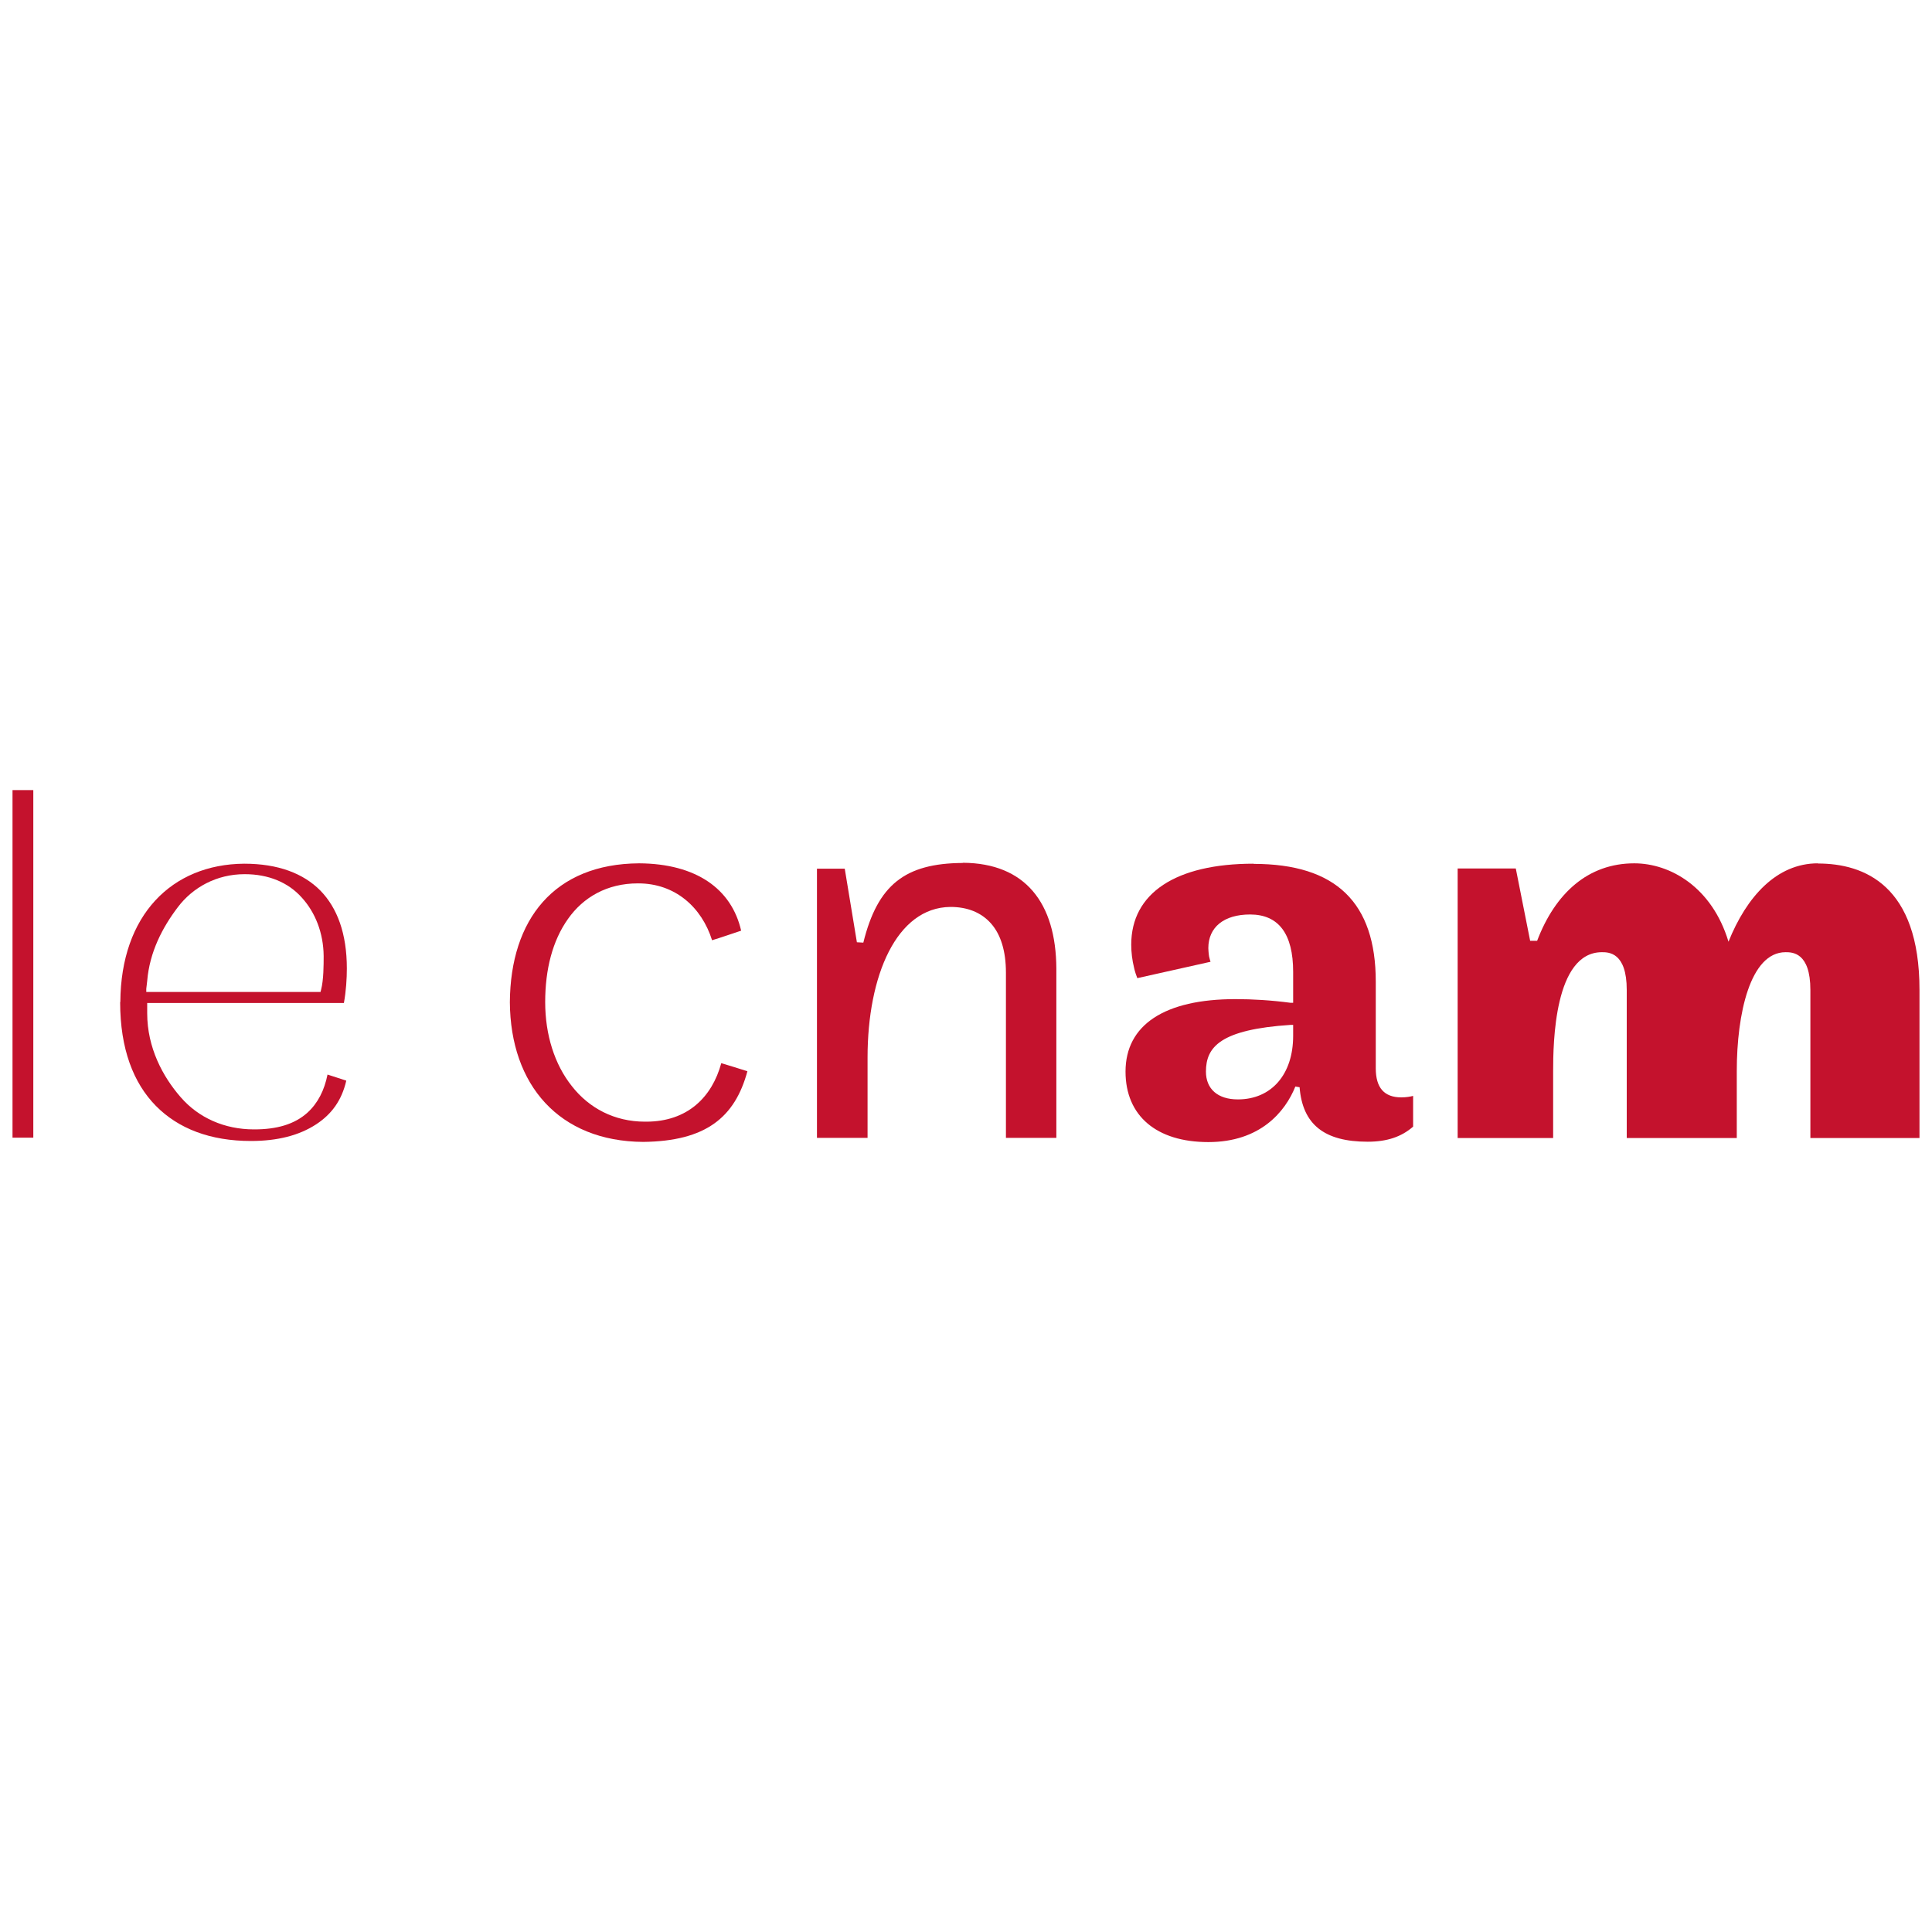 <?xml version="1.0" encoding="UTF-8"?><svg id="Calque_1" xmlns="http://www.w3.org/2000/svg" viewBox="0 0 105 105"><path d="M13.28,47.51h.03c1.28,0,2.36.45,3.09,1.27.73.8,1.18,1.92,1.19,3.18h0c0,.48,0,1.3-.14,1.83l-.03.12H7.95v-.17s.05-.43.05-.43c.13-1.58.84-2.92,1.66-4,.82-1.09,2.12-1.8,3.63-1.8M6.53,54.47c0,2.53.72,4.39,1.94,5.63,1.22,1.24,2.96,1.91,5.17,1.91h0c1.44,0,2.62-.3,3.55-.91.82-.54,1.38-1.28,1.63-2.37l-1.02-.33c-.17.85-.52,1.55-1.09,2.07-.71.64-1.68.91-2.88.91h-.03c-1.6,0-3.01-.63-3.98-1.75-.97-1.11-1.82-2.69-1.82-4.56v-.56h10.69c.12-.66.16-1.32.16-1.88,0-1.89-.52-3.29-1.44-4.23-.92-.93-2.29-1.46-4.14-1.46-3.95.03-6.7,2.81-6.73,7.51" style="fill:#c4122d;"/><rect x=".68" y="42.94" width="1.13" height="18.89" style="fill:#c4122d;"/><path d="M34.73,46.92c-4.61.03-6.99,3.05-7.02,7.55.03,4.49,2.67,7.56,7.25,7.59,3.4-.04,4.98-1.33,5.66-3.84-.5-.16-.89-.28-1.42-.44-.5,1.84-1.83,3.18-4.08,3.18h-.07c-1.66,0-3.04-.74-3.97-1.93-.94-1.18-1.45-2.79-1.45-4.57s.4-3.34,1.24-4.52c.83-1.18,2.13-1.93,3.79-1.93h.03c1.99,0,3.44,1.28,4.01,3.09.53-.16,1-.33,1.58-.52-.52-2.27-2.44-3.64-5.54-3.66" style="fill:#c4122d;"/><path d="M52.32,46.9c-3.13.02-4.62,1.18-5.4,4.33l-.35-.02-.66-4h-1.51v14.63h2.75v-4.37c0-4.44,1.57-8.15,4.5-8.18h.01c.9,0,1.66.29,2.2.9.53.6.81,1.5.81,2.67v8.98h2.74v-9.21c-.02-3.56-1.69-5.72-5.08-5.74" style="fill:#c4122d;"/><path d="M98.8,46.92c-2.25,0-3.88,1.82-4.86,4.26-.9-2.98-3.18-4.26-5.12-4.26-2.5,0-4.29,1.61-5.28,4.21h-.38l-.78-3.93h-3.16v14.65h5.19v-3.64c0-1.52.06-6.46,2.65-6.46.36,0,1.35,0,1.35,2.05v8.05h5.98v-3.64c0-3.11.73-6.46,2.65-6.46.36,0,1.35,0,1.35,2.05v8.05h5.93v-8.05c0-5.68-3-6.87-5.52-6.87" style="fill:#c4122d;"/><path d="M68.13,46.94c-4.23,0-6.65,1.6-6.65,4.4,0,.41.05.84.16,1.28.01.05.04.17.08.29.04.11.08.22.09.25l3.98-.89s-.05-.14-.08-.29c-.03-.19-.04-.41-.04-.45,0-1.14.85-1.83,2.27-1.83,1.55,0,2.34,1.05,2.34,3.12v1.68h-.14c-1.06-.14-2.07-.2-2.99-.2-3.86,0-5.98,1.4-5.98,3.94,0,2.4,1.68,3.83,4.5,3.83s4.18-1.65,4.73-3.02l.23.04c.16,2.02,1.34,2.96,3.7,2.96,1.04,0,1.83-.26,2.47-.82v-1.67c-.16.04-.37.08-.64.08-.93,0-1.39-.52-1.39-1.58v-4.71c0-4.3-2.17-6.4-6.64-6.4M67.27,59.75c-1.09,0-1.73-.57-1.73-1.51,0-1.34.78-2.29,4.61-2.54h.13s0,.6,0,.6c0,2.09-1.18,3.45-3,3.45" style="fill:#c4122d;"/></svg>